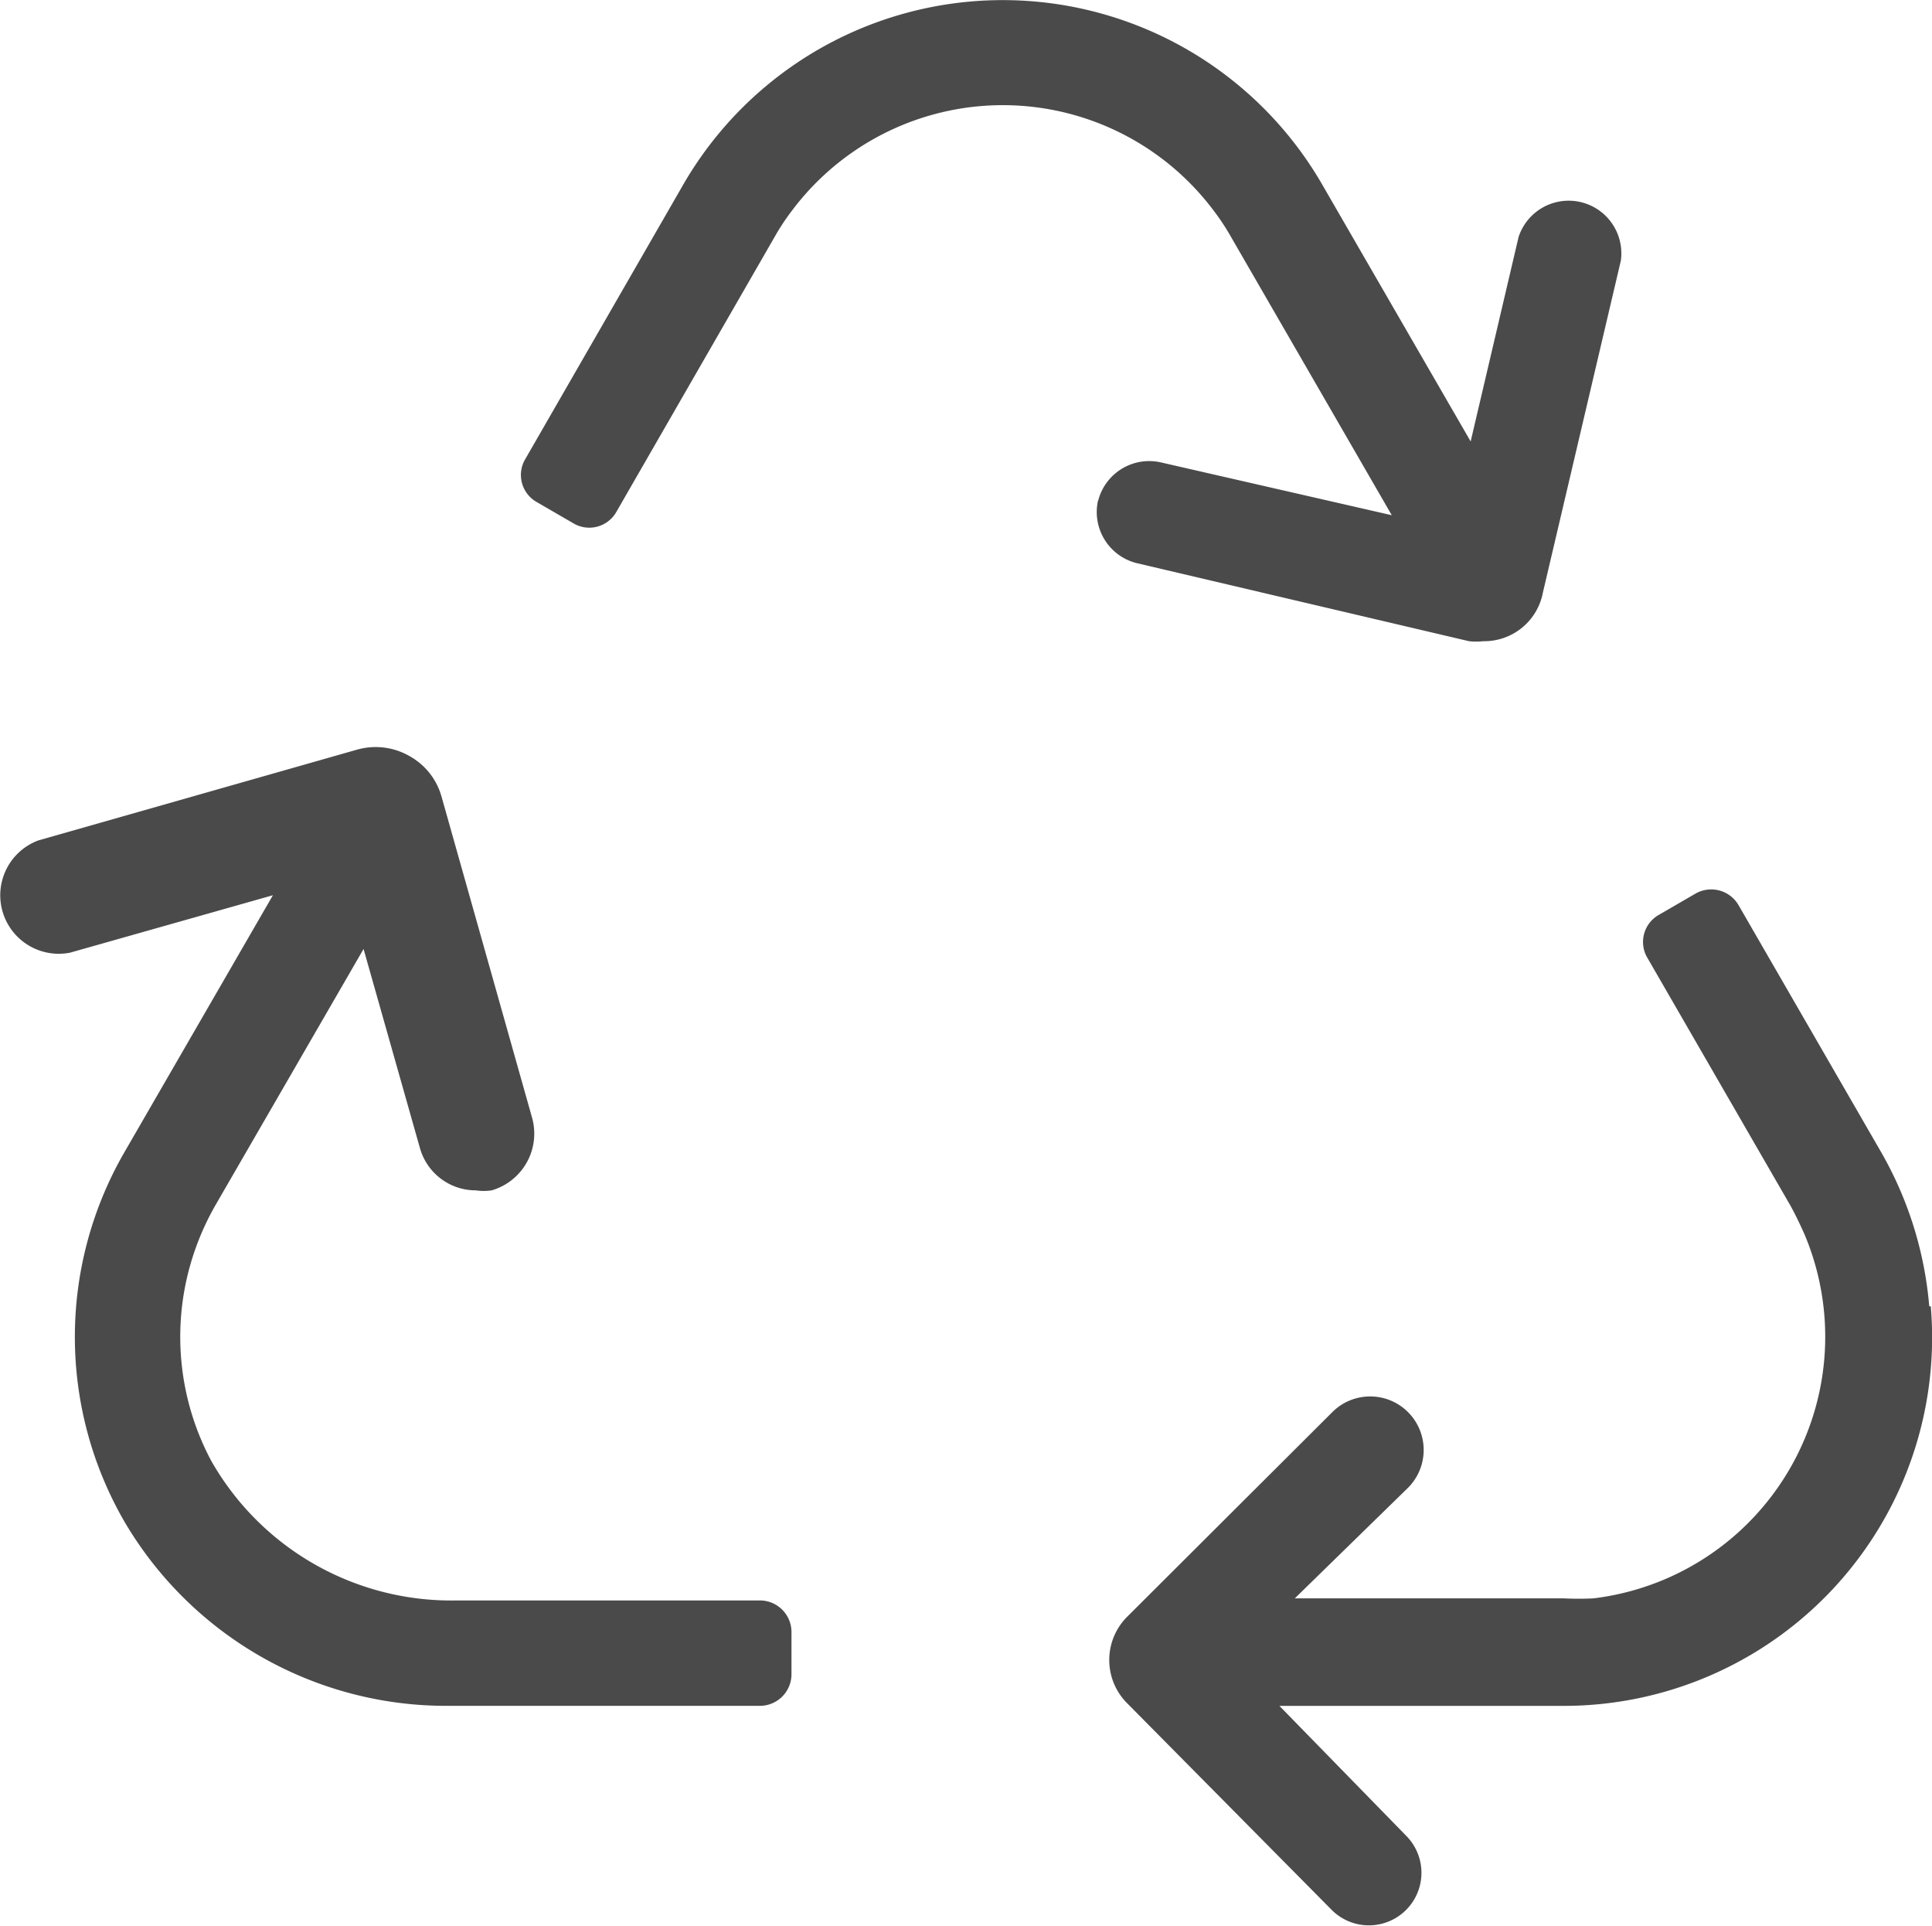 <svg xmlns="http://www.w3.org/2000/svg" width="54.156" height="53.975" viewBox="0 0 54.156 53.975">
  <path id="icon-box5-icon11" d="M152.916,136.775a1.477,1.477,0,0,0,1.093,1.758l9.307,2.186a1.833,1.833,0,0,0,.4,0,1.674,1.674,0,0,0,1.669-1.359l2.186-9.307a1.477,1.477,0,0,0-2.866-.665l-1.344,5.732-4.166-7.209a10.341,10.341,0,0,0-17.9,0l-4.432,7.7a.872.872,0,0,0,.325,1.211l1.019.591a.872.872,0,0,0,1.211-.325l4.432-7.7a6.383,6.383,0,0,1,.488-.739,7.386,7.386,0,0,1,11.818,0,6.384,6.384,0,0,1,.488.739l4.506,7.8-6.456-1.477a1.477,1.477,0,0,0-1.773,1.064Zm23.3,22.587a10.43,10.43,0,0,0-1.344-4.314l-4-6.928a.886.886,0,0,0-1.211-.325l-1.019.591a.872.872,0,0,0-.325,1.211l4,6.928c.148.266.281.547.4.813a7.386,7.386,0,0,1-5.909,10.208,8.064,8.064,0,0,1-.842,0h-7.534l3.147-3.073a1.5,1.5,0,1,0-2.1-2.142l-5.747,5.732a1.714,1.714,0,0,0,0,2.423l5.747,5.806a1.473,1.473,0,0,0,2.083-2.083L158,170.56h7.918a10.326,10.326,0,0,0,10.341-11.2Zm-32.766,8.243h-8.509a7.741,7.741,0,0,1-6.884-3.915,7.386,7.386,0,0,1-.68-5.126,7.5,7.5,0,0,1,.8-2.039l4.151-7.18,1.581,5.584a1.625,1.625,0,0,0,1.566,1.182,1.477,1.477,0,0,0,.443,0,1.655,1.655,0,0,0,1.137-2.024l-2.541-9.011a1.876,1.876,0,0,0-.9-1.138,1.906,1.906,0,0,0-1.477-.177l-8.923,2.541a1.64,1.64,0,0,0,.886,3.147l5.687-1.61-4.166,7.209a10.341,10.341,0,0,0,0,10.341,10.459,10.459,0,0,0,8.952,5.17h8.864a.886.886,0,0,0,.886-.886v-1.182a.886.886,0,0,0-.872-.886ZM131.732,147.293Z" transform="translate(-122.137 -122.747)" fill="#4a4a4a"/>
</svg>
